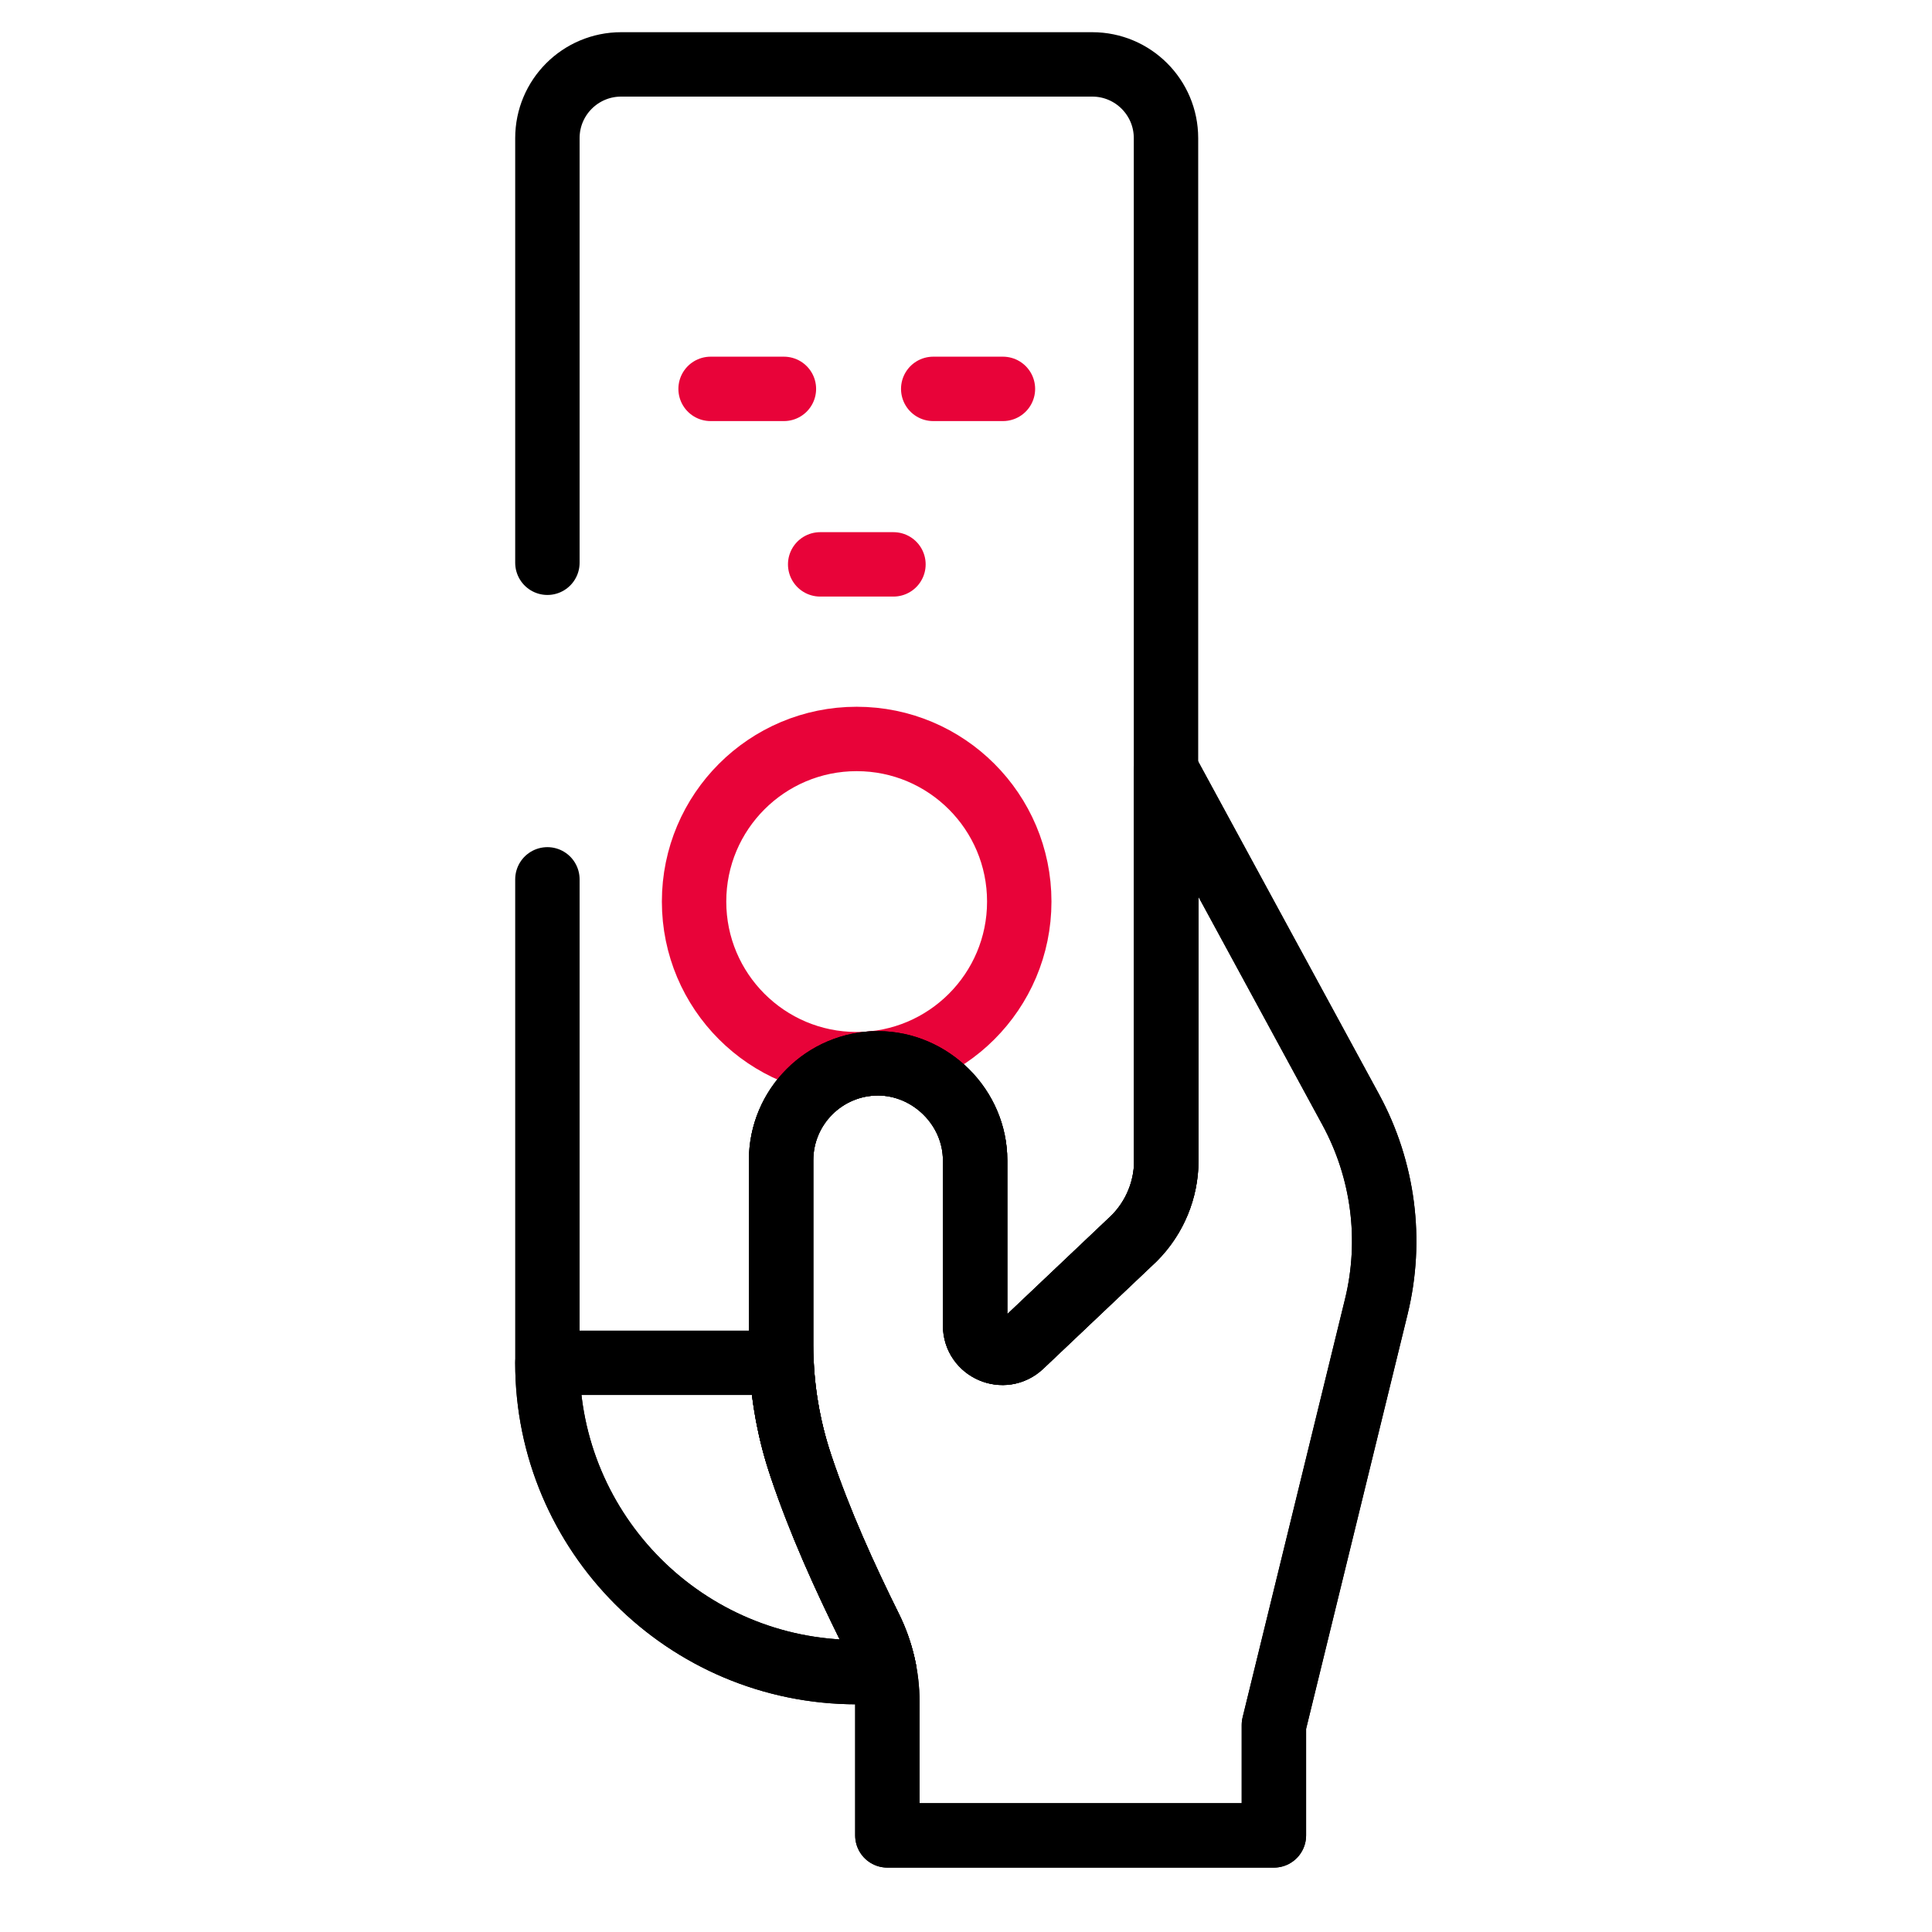<svg width="60" height="60" viewBox="0 0 60 60" fill="none" xmlns="http://www.w3.org/2000/svg">
<path d="M17 27.309V42.323C17 47.629 21.3 51.929 26.606 51.929C26.895 51.929 27.183 51.917 27.466 51.891C27.377 51.427 27.226 50.979 27.017 50.558C26.212 48.934 25.467 47.283 24.887 45.567L24.877 45.537C24.526 44.498 24.322 43.416 24.271 42.323C24.262 42.139 24.257 41.954 24.257 41.77V36.035C24.257 34.37 25.607 33.022 27.27 33.022C28.904 33.027 30.283 34.392 30.283 36.035V41.165C30.283 41.91 31.172 42.292 31.714 41.781L35.22 38.458C35.803 37.875 36.153 37.104 36.211 36.288V4.29C36.211 3.025 35.186 2 33.92 2H19.291C18.025 2 17 3.025 17 4.29V17.477" stroke="black" stroke-width="2" stroke-miterlimit="10" stroke-linecap="round" stroke-linejoin="round"/>
<path d="M31.654 27.999C31.654 30.788 29.393 33.049 26.605 33.049C23.816 33.049 21.555 30.788 21.555 27.999C21.555 25.21 23.816 22.949 26.605 22.949C29.393 22.949 31.654 25.21 31.654 27.999Z" stroke="#E80339" stroke-width="2" stroke-miterlimit="10" stroke-linecap="round" stroke-linejoin="round"/>
<path d="M22.068 12.077H24.345H22.068Z" fill="#E80339"/>
<path d="M22.068 12.077H24.345" stroke="#E80339" stroke-width="2" stroke-miterlimit="10" stroke-linecap="round" stroke-linejoin="round"/>
<path d="M28.982 12.077H31.147H28.982Z" fill="#E80339"/>
<path d="M28.982 12.077H31.147" stroke="#E80339" stroke-width="2" stroke-miterlimit="10" stroke-linecap="round" stroke-linejoin="round"/>
<path d="M30.283 36.035V41.165C30.283 41.91 31.173 42.292 31.713 41.781L35.221 38.457C35.861 37.817 36.221 36.948 36.221 36.042V23.92L41.949 34.461C42.965 36.331 43.248 38.513 42.742 40.58L39.562 53.571V57H27.558V52.861C27.558 52.054 27.37 51.267 27.018 50.557C26.213 48.935 25.467 47.284 24.887 45.568L24.877 45.537C24.467 44.323 24.258 43.051 24.258 41.77V36.035C24.258 34.371 25.606 33.022 27.27 33.022C28.905 33.027 30.283 34.392 30.283 36.035Z" stroke="black" stroke-width="2" stroke-miterlimit="10" stroke-linecap="round" stroke-linejoin="round"/>
<path d="M30.283 36.035V41.165C30.283 41.91 31.173 42.292 31.713 41.781L35.221 38.457C35.861 37.817 36.221 36.948 36.221 36.042V23.92L41.949 34.461C42.965 36.331 43.248 38.513 42.742 40.58L39.562 53.571V57H27.558V52.861C27.558 52.054 27.37 51.267 27.018 50.557C26.213 48.935 25.467 47.284 24.887 45.568L24.877 45.537C24.467 44.323 24.258 43.051 24.258 41.77V36.035C24.258 34.371 25.606 33.022 27.27 33.022C28.905 33.027 30.283 34.392 30.283 36.035Z" stroke="black" stroke-width="2" stroke-miterlimit="10" stroke-linecap="round" stroke-linejoin="round"/>
<path d="M25.471 17.527H27.747H25.471Z" fill="#E80339"/>
<path d="M25.471 17.527H27.747" stroke="#E80339" stroke-width="2" stroke-miterlimit="10" stroke-linecap="round" stroke-linejoin="round"/>
<path d="M27.466 51.891C27.183 51.917 26.895 51.929 26.606 51.929C21.3 51.929 17 47.629 17 42.323H24.271C24.322 43.416 24.526 44.499 24.877 45.537L24.887 45.567C25.467 47.283 26.212 48.934 27.017 50.558C27.226 50.979 27.377 51.427 27.466 51.891Z" stroke="black" stroke-width="2" stroke-miterlimit="10" stroke-linecap="round" stroke-linejoin="round"/>
</svg>
